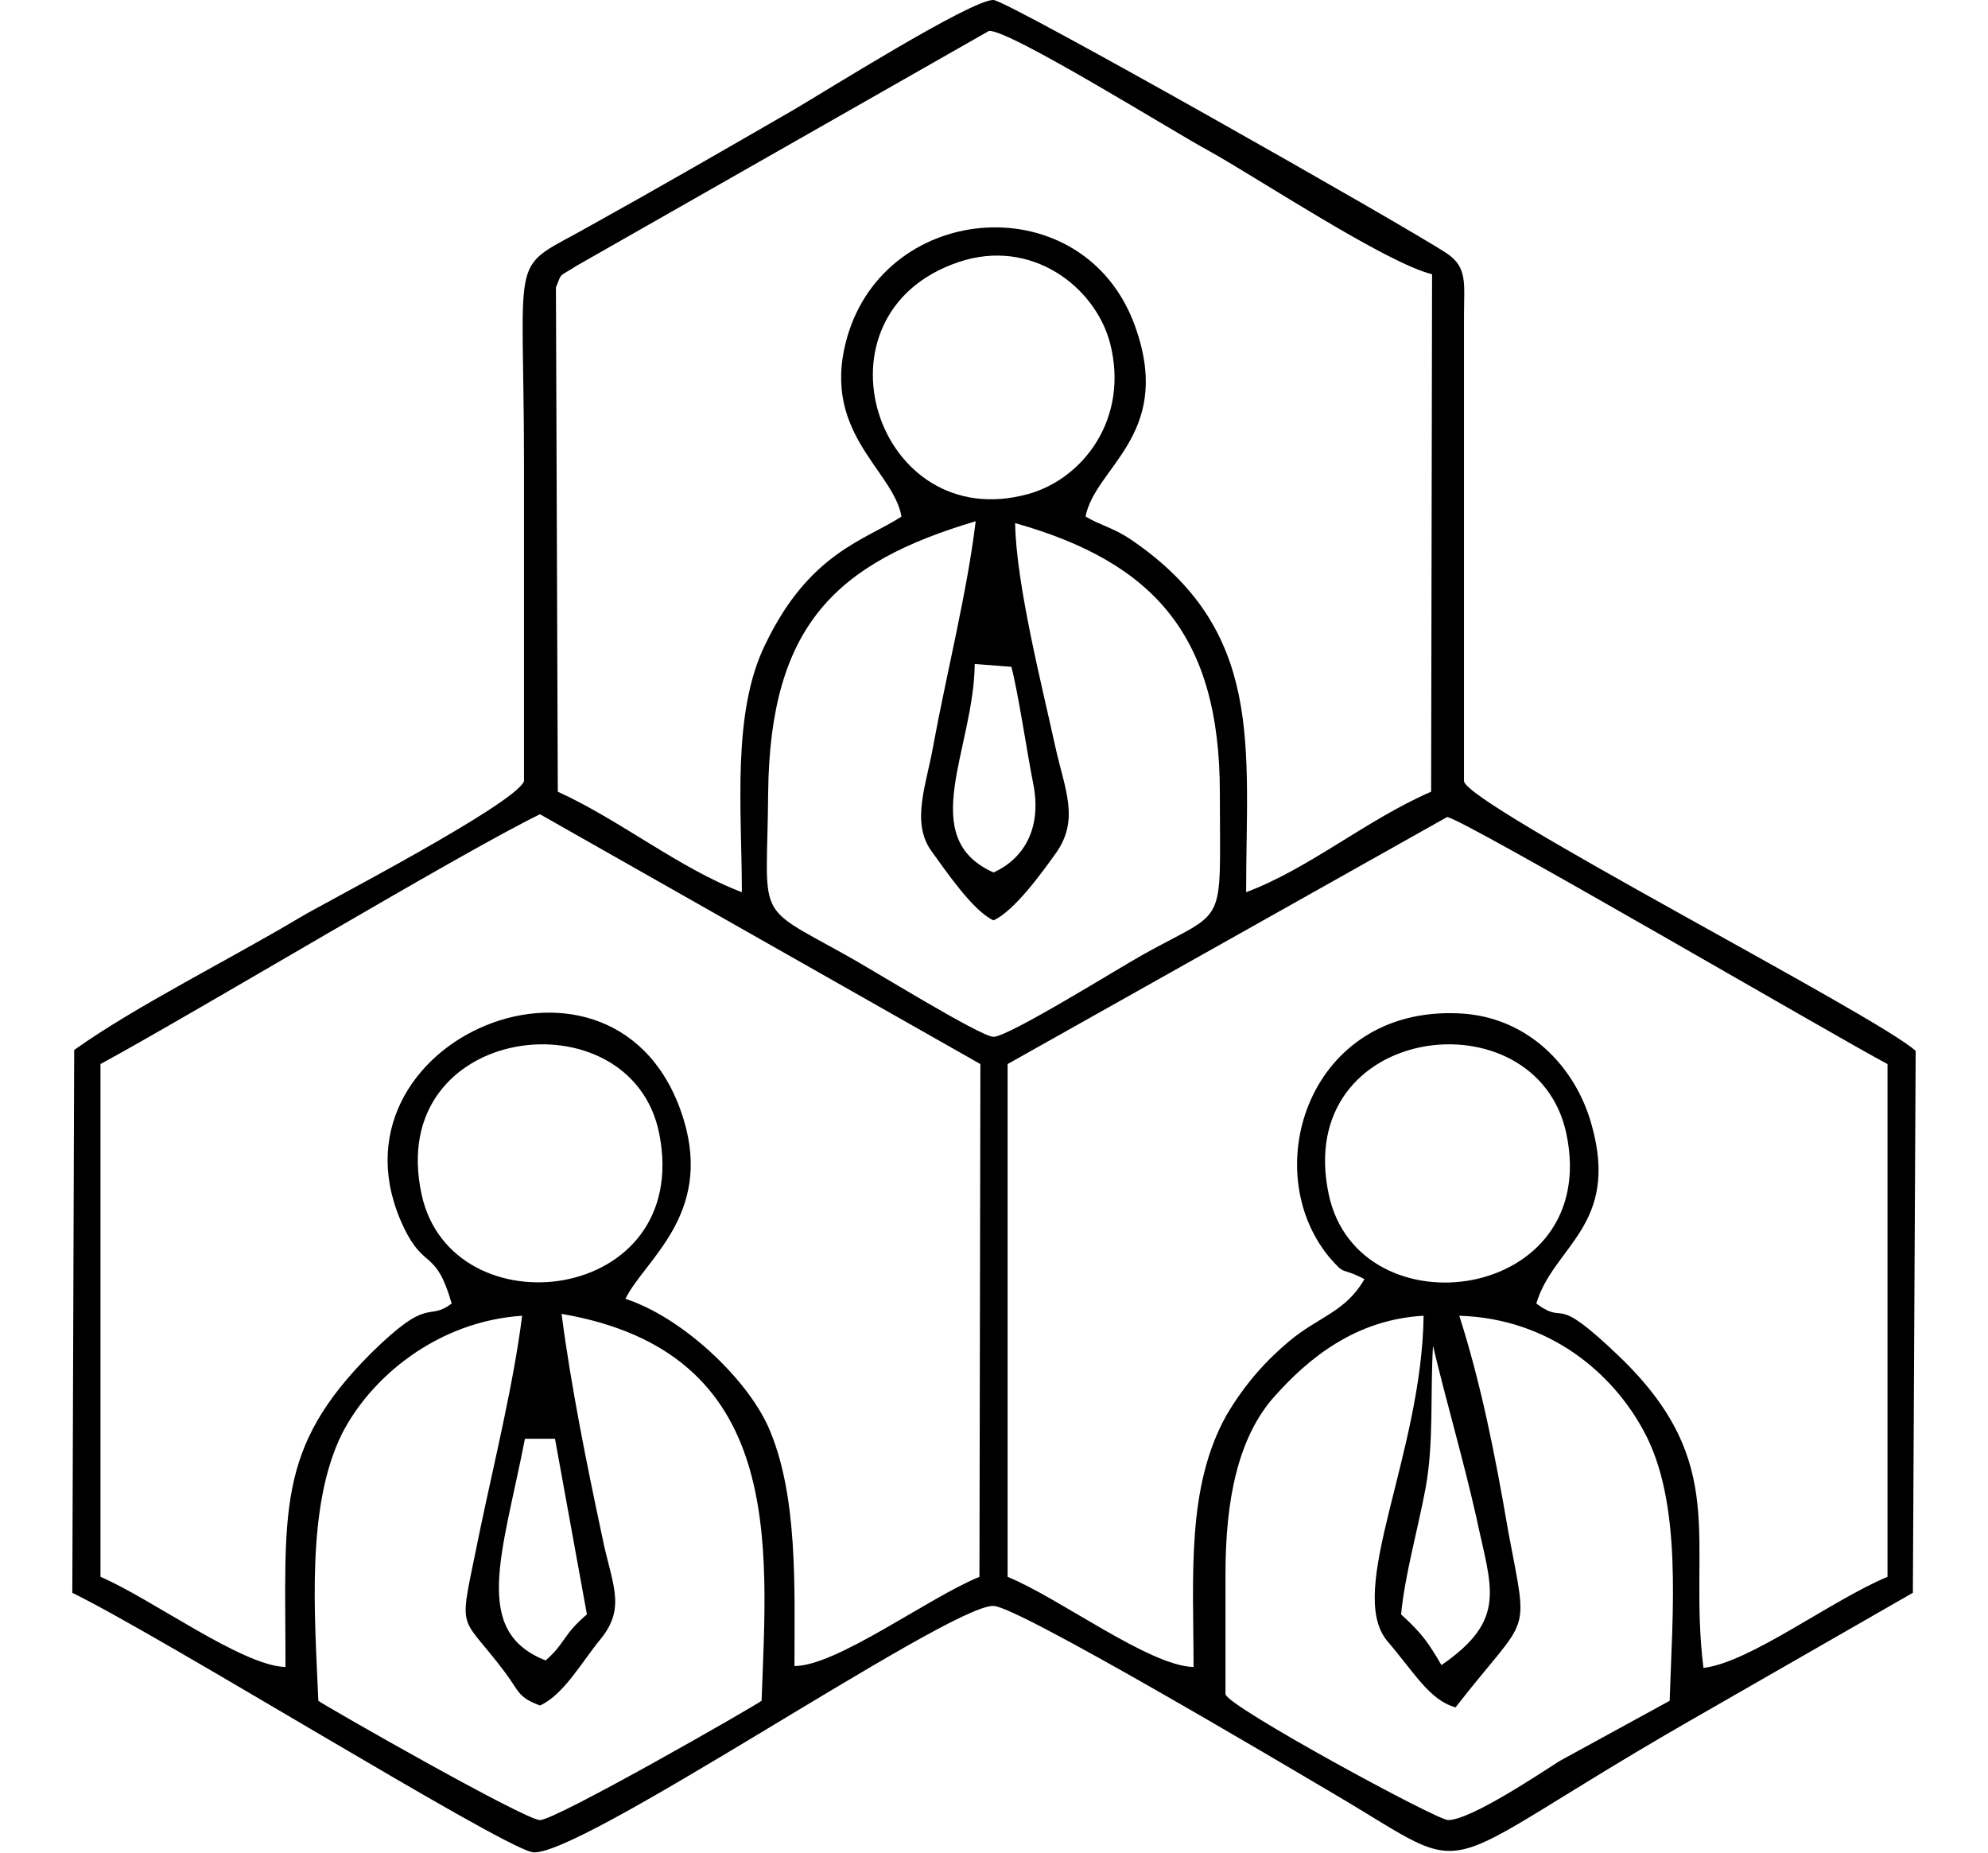 <?xml version="1.0" encoding="UTF-8"?>
<!DOCTYPE svg PUBLIC "-//W3C//DTD SVG 1.1//EN" "http://www.w3.org/Graphics/SVG/1.1/DTD/svg11.dtd">
<!-- Creator: CorelDRAW X7 -->
<svg xmlns="http://www.w3.org/2000/svg" xml:space="preserve" width="21.167mm" height="19.727mm" version="1.1" style="shape-rendering:geometricPrecision; text-rendering:geometricPrecision; image-rendering:optimizeQuality; fill-rule:evenodd; clip-rule:evenodd"
viewBox="0 0 2117 1973"
 xmlns:xlink="http://www.w3.org/1999/xlink">
 <defs>
  <style type="text/css">
   <![CDATA[
    .fil0 {fill:black}
   ]]>
  </style>
 </defs>
 <g id="Layer_x0020_1">
  <path class="fil0" d="M1535 1773c-14,-24 -21,-34 -43,-54 4,-42 18,-91 26,-134 9,-48 5,-102 8,-152 14,59 32,120 46,182 16,76 34,109 -37,158zm-976 -241l32 0 34 187c-26,22 -23,31 -44,49 -79,-31 -46,-113 -22,-236zm16 284c25,-11 45,-47 64,-70 29,-35 12,-60 2,-111 -16,-75 -33,-159 -43,-236 239,41 219,245 213,412 -8,6 -219,127 -236,127 -16,0 -228,-121 -236,-127 -4,-93 -13,-207 25,-284 31,-61 102,-120 192,-126 -9,72 -30,157 -45,229 -23,115 -24,83 27,151 15,20 13,26 37,35zm979 -415c96,3 163,61 196,122 42,76 31,193 28,288l-117 64c-22,14 -95,63 -119,63 -12,0 -235,-121 -237,-134l0 -128c0,-78 13,-146 53,-190 35,-39 85,-81 158,-85 -2,148 -83,292 -39,346 30,35 45,63 73,71 80,-103 78,-70 56,-188 -14,-82 -29,-157 -52,-229zm-139 -129c-39,-183 221,-215 253,-65 38,180 -221,214 -253,65zm-966 0c-40,-183 223,-215 253,-65 36,182 -221,212 -253,65zm1004 90c-20,35 -49,40 -80,66 -24,20 -47,45 -67,79 -43,77 -35,172 -35,268 -47,-1 -142,-73 -198,-96l0 -546 468 -263c14,0 414,234 469,263l0 546c-60,25 -146,91 -196,97 -17,-136 30,-217 -90,-332 -73,-70 -54,-31 -88,-56 18,-61 89,-83 59,-190 -17,-62 -68,-116 -142,-119 -159,-7 -214,166 -138,259 19,22 11,10 38,24zm-972 26c-27,20 -22,-10 -86,53 -102,102 -91,169 -91,334 -46,-1 -143,-73 -197,-96l0 -546c103,-56 382,-224 468,-266l469 266 -1 546c-54,22 -152,95 -197,95 0,-84 4,-183 -28,-255 -24,-53 -93,-117 -152,-136 20,-41 93,-89 62,-191 -68,-222 -393,-84 -298,115 22,46 34,22 51,81zm577 -459c-83,-37 -21,-131 -20,-222l39 3c7,26 17,93 23,123 10,48 -9,81 -42,96zm0 51c22,-10 51,-50 66,-71 26,-36 10,-68 0,-113 -14,-64 -42,-174 -43,-239 149,42 218,121 218,287 0,147 9,122 -81,172 -27,15 -144,88 -160,88 -14,0 -133,-74 -159,-88 -97,-54 -82,-35 -81,-172 2,-179 73,-245 221,-289 -9,75 -31,162 -45,238 -7,41 -24,81 -3,112 16,22 45,65 67,75zm-37 -701c77,-26 145,26 161,86 21,81 -29,145 -87,161 -162,45 -238,-192 -74,-247zm-61 271c-38,25 -98,38 -145,136 -36,73 -25,177 -25,264 -66,-25 -130,-77 -196,-107l-2 -537c7,-17 2,-10 22,-23l439 -250c20,-3 201,110 235,128 52,29 188,119 237,131l-1 551c-69,30 -130,82 -197,107 0,-156 20,-278 -122,-375 -19,-13 -32,-15 -49,-25 10,-52 91,-86 55,-196 -49,-154 -260,-144 -307,-1 -34,106 47,146 56,197zm-402 282c-11,25 -210,128 -237,144 -77,46 -176,95 -242,142l-2 578c96,47 449,266 489,276 43,12 445,-264 492,-262 25,0 308,168 364,201 156,92 92,86 371,-75l244 -140 3 -577c-40,-37 -476,-261 -481,-287l0 -496c0,-34 4,-51 -18,-66 -42,-28 -469,-270 -483,-270 -23,-1 -182,99 -213,117 -71,41 -142,82 -214,122 -91,52 -73,16 -73,256 0,112 0,225 0,337z"/>
 </g>
</svg>
